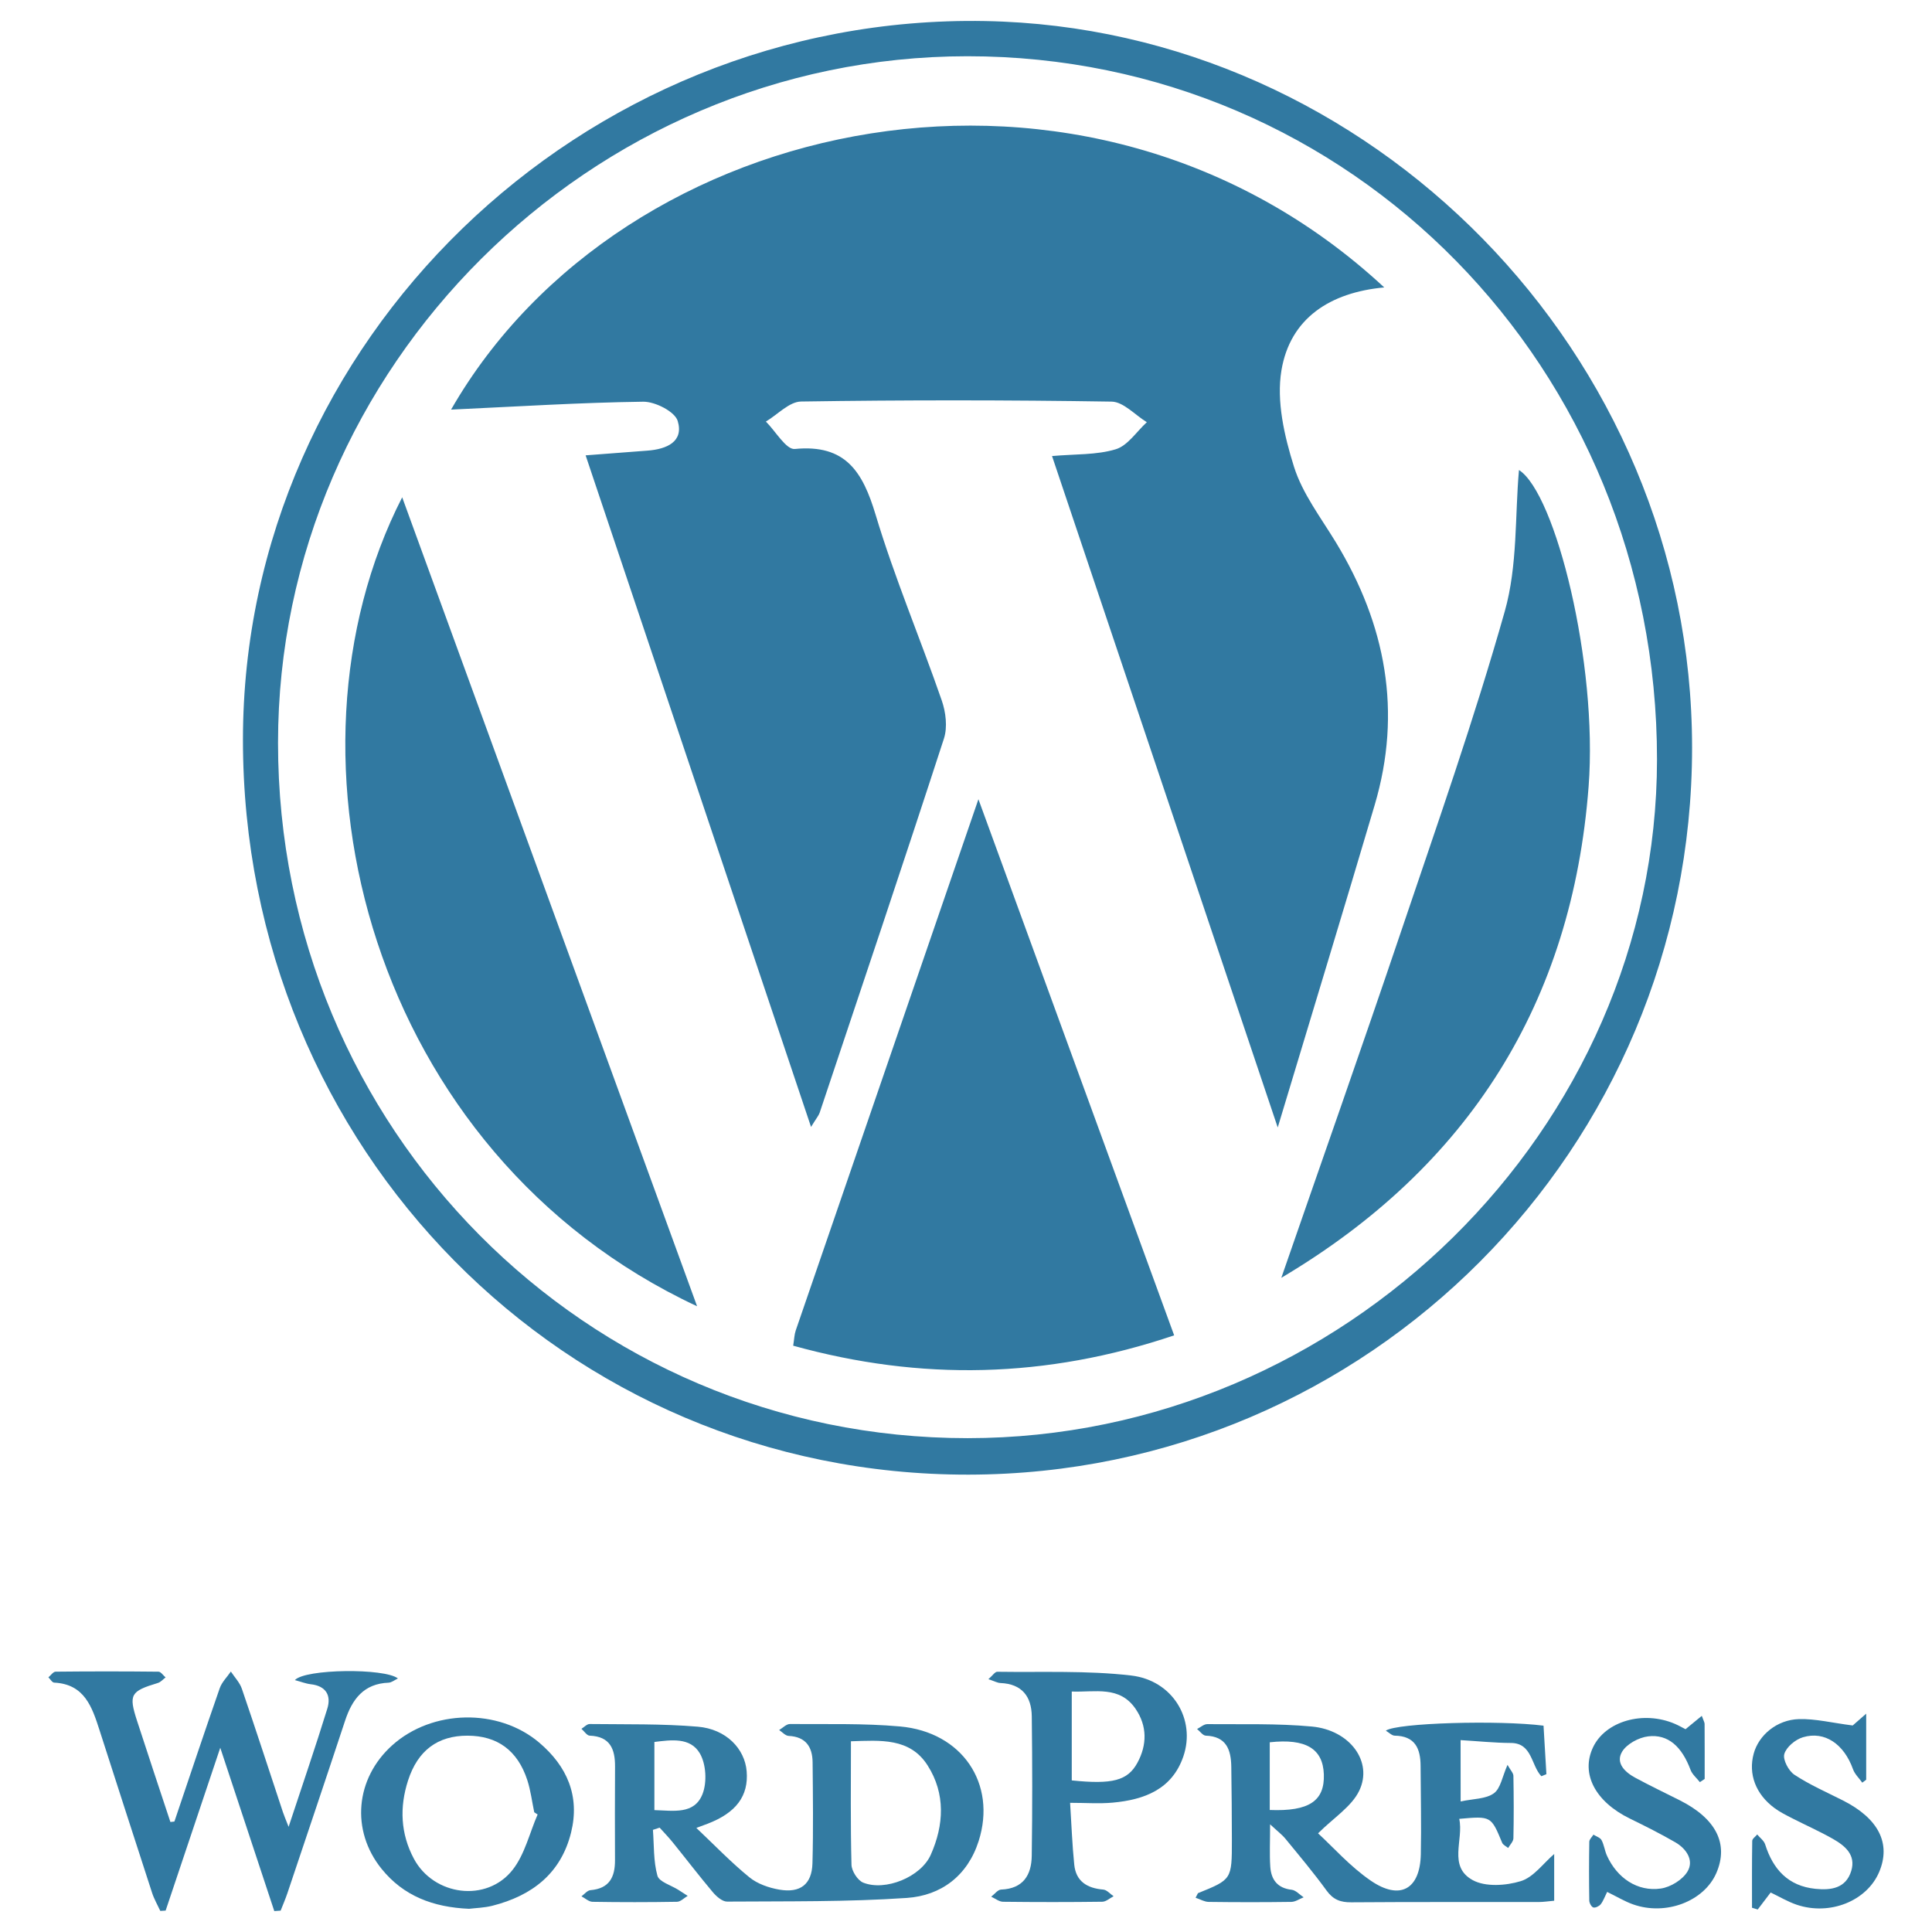 <svg width="128" height="128" viewBox="0 0 128 128" fill="none" xmlns="http://www.w3.org/2000/svg">
<path fill-rule="evenodd" clip-rule="evenodd" d="M43.258 121.233C43.337 122.251 43.286 123.304 43.556 124.27C43.672 124.678 44.456 124.899 44.938 125.205L45.562 125.606C45.328 125.743 45.093 125.995 44.855 125.998C42.99 126.03 41.123 126.031 39.258 126C39.01 125.996 38.767 125.763 38.523 125.636C38.721 125.493 38.91 125.245 39.12 125.228C40.37 125.123 40.752 124.363 40.745 123.239C40.734 121.173 40.739 119.105 40.748 117.037C40.754 115.885 40.426 115.044 39.069 114.992C38.882 114.984 38.703 114.696 38.522 114.539C38.703 114.428 38.888 114.218 39.068 114.221C41.458 114.25 43.858 114.197 46.234 114.398C48.108 114.557 49.342 115.853 49.468 117.347C49.606 118.986 48.766 120.111 46.864 120.833L46.135 121.105C47.359 122.263 48.444 123.395 49.651 124.377C50.185 124.814 50.944 125.074 51.639 125.194C53.032 125.432 53.788 124.833 53.827 123.452C53.888 121.223 53.858 118.991 53.837 116.761C53.828 115.739 53.389 115.064 52.248 115.008C52.033 114.998 51.828 114.755 51.62 114.62C51.858 114.48 52.097 114.22 52.334 114.221C54.767 114.241 57.209 114.166 59.626 114.382C63.748 114.748 66.046 118.179 64.84 121.97C64.105 124.282 62.344 125.589 60.081 125.743C56.123 126.013 52.142 125.958 48.172 125.986C47.855 125.988 47.465 125.645 47.227 125.363C46.313 124.278 45.452 123.15 44.559 122.047C44.289 121.713 43.989 121.406 43.702 121.086L43.258 121.233ZM56.377 115.364C56.377 118.149 56.343 120.848 56.413 123.544C56.423 123.958 56.822 124.583 57.193 124.731C58.65 125.312 61.005 124.363 61.663 122.889C62.544 120.916 62.651 118.839 61.459 116.967C60.285 115.12 58.328 115.304 56.377 115.364ZM43.355 119.925C44.617 119.957 46.008 120.238 46.547 118.852C46.849 118.075 46.782 116.87 46.364 116.162C45.731 115.086 44.459 115.274 43.355 115.41L43.355 119.925Z" fill="#337BA2"/>
<path fill-rule="evenodd" clip-rule="evenodd" d="M96.771 119.35C97.605 119.17 98.432 119.196 98.969 118.813C99.42 118.493 99.532 117.697 99.877 116.927C100.076 117.284 100.263 117.466 100.267 117.651C100.292 119.031 100.297 120.412 100.267 121.792C100.262 122.008 100.041 122.219 99.92 122.433C99.784 122.319 99.581 122.233 99.521 122.087C98.788 120.316 98.792 120.315 96.678 120.504C96.987 121.886 95.915 123.653 97.568 124.562C98.411 125.025 99.771 124.933 100.757 124.63C101.598 124.374 102.237 123.459 102.969 122.832V125.928C102.564 125.964 102.257 126.014 101.948 126.014C97.807 126.02 93.666 126.002 89.526 126.033C88.812 126.039 88.329 125.859 87.893 125.26C87.036 124.078 86.094 122.958 85.168 121.828C84.936 121.545 84.634 121.32 84.147 120.866C84.147 122.02 84.105 122.847 84.159 123.668C84.215 124.526 84.628 125.095 85.577 125.202C85.856 125.234 86.106 125.527 86.369 125.702C86.098 125.807 85.829 126 85.557 126.005C83.73 126.031 81.904 126.03 80.077 126.006C79.797 126.002 79.519 125.833 79.211 125.731L79.367 125.428C81.611 124.522 81.617 124.522 81.615 121.92C81.613 120.296 81.6 118.673 81.576 117.05C81.559 115.929 81.255 115.04 79.887 114.992C79.69 114.985 79.503 114.705 79.31 114.551C79.536 114.438 79.763 114.226 79.988 114.228C82.299 114.25 84.623 114.174 86.918 114.388C89.43 114.622 90.983 116.717 90.05 118.645C89.54 119.698 88.362 120.428 87.325 121.463C88.309 122.363 89.442 123.657 90.816 124.598C92.757 125.928 94.084 125.169 94.133 122.85C94.174 120.903 94.126 118.954 94.118 117.005C94.114 115.85 93.757 115.011 92.401 114.992C92.216 114.989 92.034 114.792 91.815 114.662C92.52 114.142 99.314 113.953 102.263 114.33L102.453 117.544L102.12 117.68C101.434 116.963 101.519 115.481 100.1 115.476C99.016 115.471 97.932 115.357 96.768 115.287C96.771 116.643 96.771 117.877 96.771 119.35ZM84.124 119.916C86.734 120.021 87.77 119.313 87.708 117.552C87.647 115.854 86.513 115.169 84.124 115.431V119.916Z" fill="#3179A1"/>
<path fill-rule="evenodd" clip-rule="evenodd" d="M11.555 120.682C12.551 117.735 13.534 114.785 14.558 111.848C14.699 111.444 15.044 111.111 15.295 110.744C15.543 111.122 15.882 111.469 16.024 111.884C16.955 114.603 17.841 117.335 18.746 120.063C18.818 120.282 18.911 120.493 19.121 121.032C20.049 118.219 20.908 115.724 21.685 113.203C21.955 112.33 21.604 111.699 20.588 111.585C20.253 111.546 19.928 111.415 19.537 111.311C20.213 110.562 25.494 110.507 26.364 111.203C26.128 111.315 25.94 111.474 25.746 111.482C24.096 111.546 23.332 112.579 22.862 114.003C21.604 117.813 20.322 121.614 19.045 125.418C18.912 125.813 18.745 126.196 18.593 126.584L18.172 126.614L14.593 115.793L10.974 126.581L10.62 126.603C10.435 126.202 10.208 125.813 10.073 125.396C8.906 121.815 7.754 118.229 6.599 114.645C6.104 113.106 5.609 111.576 3.587 111.478C3.455 111.472 3.334 111.249 3.207 111.128C3.365 110.998 3.523 110.755 3.683 110.753C5.955 110.729 8.229 110.729 10.501 110.754C10.659 110.755 10.814 111.001 10.971 111.133C10.802 111.259 10.652 111.442 10.463 111.5C8.643 112.05 8.512 112.261 9.085 114.026C9.808 116.259 10.553 118.483 11.289 120.712L11.555 120.682Z" fill="#3179A1"/>
<path fill-rule="evenodd" clip-rule="evenodd" d="M65.484 111.25C65.763 111.009 65.919 110.756 66.071 110.759C69.028 110.803 72.009 110.666 74.935 111.006C77.703 111.327 79.236 113.925 78.401 116.365C77.653 118.554 75.808 119.239 73.721 119.429C72.84 119.51 71.945 119.442 70.897 119.442C70.99 120.895 71.037 122.222 71.172 123.54C71.285 124.654 72.035 125.1 73.095 125.19C73.334 125.211 73.552 125.478 73.779 125.632C73.529 125.758 73.281 125.992 73.029 125.995C70.838 126.024 68.645 126.023 66.454 125.997C66.191 125.994 65.931 125.778 65.67 125.661C65.888 125.496 66.102 125.198 66.326 125.189C67.789 125.133 68.338 124.225 68.356 122.954C68.4 119.873 68.396 116.792 68.358 113.711C68.342 112.401 67.709 111.563 66.286 111.505C66.074 111.497 65.864 111.375 65.484 111.25ZM71.007 117.956C73.689 118.234 74.71 117.978 75.356 116.789C76.004 115.597 76.006 114.35 75.24 113.223C74.181 111.664 72.561 112.125 71.007 112.069V117.956Z" fill="#3179A1"/>
<path fill-rule="evenodd" clip-rule="evenodd" d="M31.075 126.463C28.679 126.359 26.727 125.607 25.281 123.816C23.228 121.274 23.54 117.822 25.992 115.624C28.637 113.254 33.01 113.152 35.725 115.453C37.563 117.012 38.434 118.986 37.836 121.406C37.161 124.136 35.235 125.598 32.618 126.262C32.072 126.399 31.496 126.411 31.075 126.463ZM35.619 120.214L35.395 120.067C35.246 119.358 35.159 118.628 34.937 117.942C34.295 115.971 32.951 114.997 30.974 114.993C29.004 114.989 27.679 115.968 27.035 117.96C26.463 119.731 26.537 121.486 27.418 123.14C28.733 125.608 32.247 126.071 33.967 123.876C34.769 122.853 35.083 121.446 35.619 120.214Z" fill="#3279A1"/>
<path fill-rule="evenodd" clip-rule="evenodd" d="M122.747 114.317L123.64 113.535V117.911L123.381 118.106C123.172 117.811 122.883 117.544 122.766 117.215C122.175 115.56 120.901 114.662 119.447 115.098C118.948 115.247 118.348 115.747 118.215 116.208C118.106 116.584 118.5 117.328 118.886 117.582C119.894 118.246 121.017 118.738 122.1 119.285C124.456 120.477 125.298 122.13 124.501 124.021C123.692 125.942 121.238 126.936 119.039 126.194C118.433 125.988 117.872 125.65 117.311 125.383L116.454 126.509L116.075 126.393C116.075 124.916 116.066 123.439 116.09 121.962C116.092 121.819 116.305 121.68 116.42 121.539C116.6 121.757 116.868 121.949 116.947 122.199C117.47 123.855 118.477 124.955 120.272 125.139C121.295 125.244 122.295 125.118 122.65 123.952C122.974 122.885 122.23 122.283 121.431 121.828C120.552 121.328 119.623 120.919 118.723 120.458C118.328 120.255 117.925 120.054 117.57 119.793C116.313 118.866 115.817 117.53 116.189 116.175C116.521 114.964 117.712 113.938 119.186 113.895C120.277 113.864 121.381 114.145 122.747 114.317ZM106.478 125.344C106.312 125.674 106.22 125.951 106.049 126.165C105.946 126.293 105.693 126.415 105.559 126.373C105.432 126.333 105.297 126.079 105.294 125.917C105.273 124.618 105.273 123.318 105.295 122.021C105.297 121.862 105.473 121.707 105.569 121.55C105.753 121.667 106.015 121.743 106.106 121.912C106.275 122.226 106.314 122.608 106.462 122.936C107.13 124.418 108.483 125.345 110.035 125.12C110.684 125.027 111.485 124.534 111.807 123.982C112.241 123.241 111.721 122.478 110.993 122.057C110.014 121.491 109 120.982 107.984 120.486C105.687 119.365 104.718 117.514 105.541 115.767C106.359 114.03 108.871 113.307 110.97 114.211C111.226 114.321 111.469 114.461 111.67 114.565L112.748 113.679C112.861 113.996 112.933 114.105 112.934 114.214C112.942 115.43 112.939 116.645 112.939 117.86L112.622 118.072C112.411 117.802 112.118 117.563 112.003 117.258C111.43 115.726 110.523 114.877 109.193 115.039C108.569 115.114 107.774 115.543 107.467 116.057C107.017 116.812 107.667 117.418 108.352 117.786C109.315 118.305 110.301 118.778 111.278 119.269C113.696 120.482 114.547 122.167 113.712 124.093C112.899 125.969 110.366 126.94 108.195 126.17C107.631 125.971 107.108 125.65 106.478 125.344Z" fill="#3179A1"/>
<path fill-rule="evenodd" clip-rule="evenodd" d="M65.261 1.395C38.48 0.917 16.103 22.648 16.096 49C16.088 76.11 37.434 97.739 64.173 97.699C90.663 97.66 112.105 76.112 112.105 49.532C112.104 23.384 90.76 1.85 65.261 1.395ZM64.113 95.282C38.787 95.288 18.419 74.753 18.42 49.215C18.421 24.335 39.105 3.735 64.094 3.726C89.526 3.718 109.789 24.38 109.781 50.313C109.773 74.796 88.974 95.277 64.113 95.282ZM88.508 35.935C87.514 34.297 86.292 32.708 85.73 30.922C85.09 28.89 84.559 26.577 84.898 24.54C85.474 21.086 88.123 19.371 91.71 19.043C72.086 0.83 41.248 7.349 29.885 27.138C34.259 26.935 38.435 26.67 42.614 26.614C43.405 26.603 44.714 27.271 44.9 27.891C45.316 29.276 44.152 29.759 42.914 29.854C41.613 29.956 40.31 30.053 38.799 30.168L53.734 74.662C54.093 74.075 54.241 73.91 54.306 73.717C57.068 65.462 59.846 57.212 62.538 48.933C62.784 48.178 62.662 47.178 62.392 46.402C60.968 42.291 59.262 38.269 58.013 34.108C57.158 31.259 56.025 29.416 52.658 29.746C52.084 29.802 51.385 28.568 50.742 27.93C51.519 27.467 52.29 26.614 53.074 26.602C59.931 26.497 66.789 26.499 73.646 26.608C74.432 26.621 75.203 27.497 75.981 27.972C75.3 28.594 74.714 29.526 73.918 29.766C72.642 30.151 71.227 30.078 69.7 30.214L84.653 74.698C86.919 67.174 89.027 60.264 91.075 53.338C92.905 47.156 91.815 41.381 88.508 35.935ZM52.719 88.149C52.627 88.416 52.622 88.712 52.551 89.156C61.009 91.5 69.301 91.331 77.791 88.471L64.823 52.951C60.672 65.015 56.692 76.581 52.719 88.149ZM46.184 86.543L26.646 32.947C17.832 50.164 24.537 76.433 46.184 86.543ZM100.636 31.14C100.366 34.134 100.554 37.467 99.695 40.502C97.672 47.654 95.199 54.683 92.818 61.731C90.23 69.391 87.538 77.017 84.891 84.658C97.328 77.286 104.162 66.405 105.25 52.103C105.87 43.963 103.062 32.691 100.636 31.14Z" fill="#3179A1"/>
</svg>
